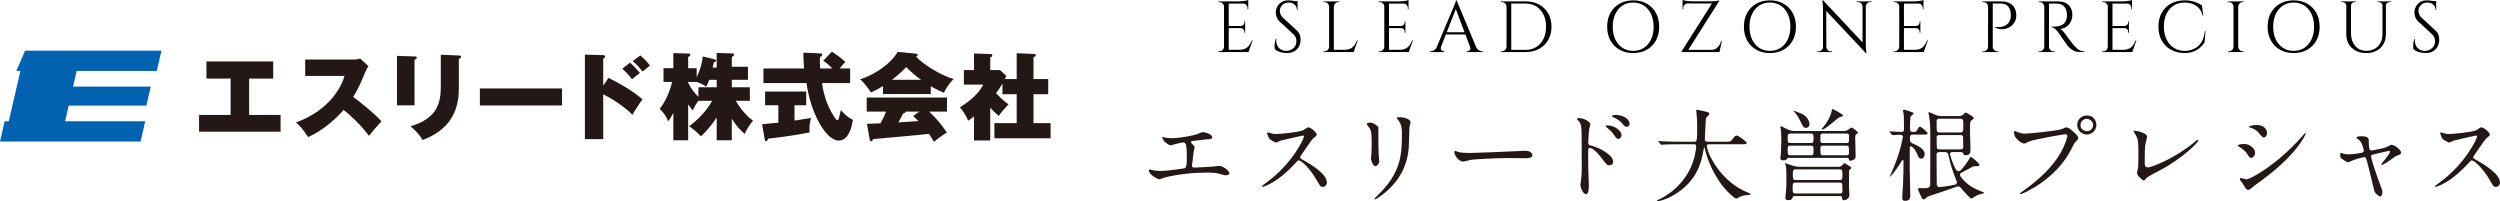 <?xml version="1.0" encoding="UTF-8"?>
<svg id="b" data-name="レイヤー_2" xmlns="http://www.w3.org/2000/svg" viewBox="0 0 445.779 35.899">
  <g id="c" data-name="レイヤー_2">
    <g>
      <polygon points="44.421 20.493 50.029 20.493 50.029 23.479 35.495 23.479 35.495 20.493 41.12 20.493 41.12 14.011 36.81 14.011 36.81 10.957 48.716 10.957 48.716 14.011 44.421 14.011 44.421 20.493" style="fill: #231815;"/>
      <path d="M54.42,13.54v-2.92h8.537c.136,0,.843,0,1.263-.185l1.483,1.368c-.252.335-.438.724-.607,1.147-.74,1.771-1.178,2.835-2.122,4.337.859.59,3.823,2.937,5.053,4.354-.572.573-1.752,1.941-2.239,2.583-1.381-1.907-3.419-3.797-4.53-4.609-1.094,1.266-3.504,3.613-6.316,4.828-.943-1.47-1.582-2.092-2.172-2.617,2.324-.775,7.074-3.222,8.673-8.285h-7.022Z" style="fill: #231815;"/>
      <path d="M73.917,10.063c.22,0,.405.017.405.219,0,.168-.102.238-.405.389v8.117h-3.133v-8.825l3.133.1ZM81.817,9.893c.268.017.405.07.405.221,0,.202-.187.287-.405.406v5.35c0,4.624-2.308,7.559-6.467,9.094-.405-.758-1.247-1.737-2.173-2.447,4.952-1.417,5.423-4.388,5.423-7.104v-5.654l3.217.134Z" style="fill: #231815;"/>
      <rect x="85.568" y="15.768" width="14.651" height="3.037" style="fill: #231815;"/>
      <path d="M108.501,13.878c2.526,1.283,4.243,2.296,6.063,3.831-.455.59-1.466,2.175-1.801,2.748-1.953-1.939-4.446-3.273-5.204-3.644v7.998h-3.267v-15.069l3.267.085c.085,0,.354.017.354.253,0,.219-.236.321-.354.369v4.844l.943-1.417ZM112.341,11.159c.707.626,1.414,1.419,1.768,1.856-.504.357-1.111.862-1.415,1.115-.353-.488-1.194-1.419-1.735-1.873l1.382-1.098ZM114.177,9.876c.37.321,1.28,1.183,1.718,1.807-.253.185-.438.355-1.314,1.081-.725-.896-.976-1.183-1.751-1.875l1.347-1.013Z" style="fill: #231815;"/>
      <path d="M130.49,25.015h-2.694v-4.067c-1.178,1.788-2.24,2.835-2.813,3.36-.337-.357-1.096-1.149-2.105-1.79,2.558-1.89,3.671-3.797,4.109-4.539h-2.459c-.472.639-.673.996-1.01,1.72-.236-.27-.371-.438-.809-1.096v6.412h-2.645v-4.876c-.472.911-.673,1.181-.925,1.485-.388-.962-.792-1.485-1.517-2.228.742-.877,1.667-2.515,2.24-4.791h-1.55v-2.449h1.752v-2.682l2.662.068c.117,0,.37,0,.37.253,0,.153-.201.287-.387.387v1.975h1.514v1.62c.606-1.249,1.029-2.682,1.079-3.713l2.139.522c.136.034.253.068.253.204,0,.236-.287.287-.406.304-.05.236-.066.336-.218.945h.725v-2.6l2.694.085c.253,0,.404.017.404.236,0,.187-.219.321-.404.421v1.722h2.88v2.33h-2.88v1.332h3.217v2.415h-2.493c.689,1.266,1.971,2.801,3.065,3.526-.572.624-1.28,1.856-1.499,2.398-1.011-.945-1.549-1.552-2.291-2.735v3.848ZM122.711,14.755c.438.945,1.095,1.805,1.819,2.515v-1.705h3.267v-1.332h-1.331c-.236.641-.371.877-.555,1.232-.202-.151-.606-.491-1.685-.86h-1.514v.151Z" style="fill: #231815;"/>
      <path d="M141.668,21.504c1.28-.185,2.223-.355,2.965-.471-.152.506-.354,1.147-.286,2.583-2.14.421-4.211.741-7.378,1.113-.084.236-.167.44-.369.44-.17,0-.203-.153-.236-.304l-.472-2.719c.708-.051,1.92-.168,2.897-.27v-3.105h-2.359v-2.447h7.326v2.447h-2.089v2.733ZM148.338,9.203c.521.355,1.6,1.064,2.409,1.839-.27.27-.472.457-1.029,1.164h1.871v2.6h-5.018c.184,1.164.589,3.678,2.222,6.091.269.406.387.525.521.525.202,0,.253-.187.624-1.807.572.743,1.431,1.419,2.139,1.756-.136.928-.64,3.695-2.526,3.695-2.223,0-4.968-4.709-5.742-10.26h-7.68v-2.6h7.241c-.068-.726-.136-2.109-.102-2.818l3.033.136c.133,0,.301.034.301.236,0,.102-.049.187-.15.27l-.252.168c-.017.508-.034.962.049,2.009h2.189c-.773-.743-.858-.826-1.649-1.366l1.549-1.638Z" style="fill: #231815;"/>
      <path d="M165.967,16.779h-8.522v-1.434c-1.112.692-1.633.911-2.157,1.13-.049-.066-.975-1.536-1.918-2.345,1.901-.522,5.203-2.362,6.703-4.876l3.299.321c.17.015.271.066.271.185,0,.134-.086.219-.271.304.962,1.3,4.666,3.528,6.687,4.016-.707.675-1.432,1.72-1.751,2.464-.355-.151-1.13-.454-2.341-1.181v1.417ZM154.582,22.08c.1,0,2.155-.087,2.407-.087.607-1.062.876-1.737,1.012-2.092h-3.453v-2.512h14.314v2.512h-3.165c1.499,1.504,1.902,1.958,3.15,3.732-.858.488-1.769,1.196-2.308,1.669-.674-1.113-.742-1.232-.892-1.434-1.398.185-8.235.775-9.953.926-.135.306-.269.408-.371.408-.117,0-.201-.119-.235-.289l-.504-2.833ZM164.248,14.232c-.993-.709-1.499-1.147-2.661-2.262-1.228,1.266-2.206,2.007-2.525,2.262h5.186ZM163.929,19.901h-2.408c-.086.221-.271.27-.473.323-.286.607-.657,1.247-.86,1.601.507-.032,3.016-.202,3.588-.236-.219-.219-.405-.389-.96-.911l1.113-.777Z" style="fill: #231815;"/>
      <path d="M181.287,14.096v-4.607l3.15.134c.133,0,.252.051.252.221,0,.219-.269.304-.405.336v3.916h2.627v2.699h-2.627v5.165h3.048v2.699h-10.019v-2.699h3.974v-5.165h-2.544v-1.905c-.353.639-.539.962-1.129,1.72.574.624,1.297,1.351,2.223,2.007-.437.423-1.363,1.453-1.735,2.043-.285-.219-.706-.539-1.531-1.47v5.858h-2.897v-4.303c-.388.321-.708.539-1.043.775-.221-.675-.994-1.856-1.467-2.379,2.645-1.638,3.739-3.156,4.144-4.05h-3.436v-2.6h1.802v-2.952l2.948.1c.167,0,.318.068.318.253,0,.187-.199.287-.369.357v2.243h1.734l1.147,1.047c-.187.355-.203.404-.288.556h2.124Z" style="fill: #231815;"/>
      <polygon points="13.672 12.646 13.027 15.445 26.884 15.445 26.106 18.826 12.248 18.826 11.605 21.623 25.895 21.623 25.063 25.238 0 25.238 .832 21.623 1.568 21.623 3.638 12.646 2.917 12.646 4.469 9.033 28.792 9.033 27.961 12.646 13.672 12.646" style="fill: #0062b0;"/>
    </g>
    <g>
      <path d="M207.491,24.471c.267.089,1.064.178,1.491.178.532,0,2.785-.213,4.436-.71.16-.036.835-.373.994-.373.55,0,1.739.373,1.739.905,0,.337-.497.355-.923.373-.408.018-2.218.266-2.591.302-.071,0-.267.036-.267.195,0,.089.071.177.16.266.426.444.479.497.479.639,0,.107-.125.568-.143.657-.071.71-.195,1.633-.302,2.449,0,.088-.018.16-.018.195,0,.267.124.337.532.337.355,0,2.591-.16,3.07-.177.213-.018,1.118-.125,1.313-.125.479,0,1.757.799,1.757,1.313,0,.319-.604.373-.657.373-.142,0-.904-.213-1.117-.266-.391-.106-.905-.231-2.147-.231-2.378,0-5.431.284-7.685.905-.159.035-.816.302-.958.302-.071,0-1.811-.763-1.811-1.633,0-.071.036-.124.125-.124s.443.088.515.106c.354.071.958.16,1.544.16,1.011,0,4.116-.444,4.241-.497.354-.16.354-1.153.354-2.041,0-2.094-.142-2.556-.639-2.556-.373,0-2.219.532-2.289.532-.178,0-.888-.479-1.153-.798-.178-.249-.373-.639-.302-.71.018-.018.23.036.248.053Z" style="fill: #231815;"/>
      <path d="M232.307,24.169c-.124,0-3.851.87-3.939.905-.124.035-.674.337-.798.337-.267,0-1.101-.532-1.207-.639-.124-.124-.426-.905-.426-1.029,0-.089.018-.142.106-.142.018,0,.408.106.461.125.551.16.764.177.94.177.604,0,3.94-.284,4.862-.657.16-.071.816-.55.977-.55.426,0,1.509.905,1.509,1.349,0,.16-.657.639-.764.763-.354.426-1.757,2.502-2.041,2.91-.07.089-.142.213-.142.355,0,.16.035.195.781.604.798.461,3.975,2.253,3.975,3.868,0,.408-.319.781-.728.781s-.479-.125-1.101-1.225c-1.224-2.147-2.786-3.496-3.176-3.496-.178,0-.231.053-.621.497-.621.657-2.432,2.644-4.738,3.798-.479.23-.959.408-1.101.408-.035,0-.124,0-.124-.106,0-.071.71-.585.816-.657,4.632-3.354,6.743-7.95,6.69-8.234-.036-.142-.178-.142-.214-.142Z" style="fill: #231815;"/>
      <path d="M244.408,21.862c.426,0,1.401.621,1.401.923,0,.088-.035.497-.035.585,0,2.059.035,3.656.053,4.082.019.213.106,1.1.106,1.278,0,.461-.408.905-.674.905-.391,0-.799-.94-.799-1.402,0-.142.089-.745.089-.887.035-.799.035-1.491.035-1.81,0-1.988-.089-2.396-.639-3.035-.142-.16-.23-.266-.23-.408,0-.124.284-.23.692-.23ZM249.288,21.365c-.213-.284-.23-.319-.23-.355,0-.053,0-.106.515-.106,1.064,0,1.952.444,1.952.905,0,.16-.143.514-.178.709-.071.479-.089,3.141-.143,3.762-.106,1.26-.443,5.058-4.437,8.234-.515.408-1.401,1.047-1.597,1.047-.071,0-.106-.036-.106-.089,0-.071,1.153-1.207,1.366-1.437,3.425-3.656,3.55-6.744,3.55-10.293,0-1.384-.32-1.846-.692-2.378Z" style="fill: #231815;"/>
      <path d="M271.606,26.902c.106,0,.302-.018.39-.018,1.083,0,1.242.657,1.242.781,0,.497-.728.55-1.473.55-.408,0-2.183-.036-2.537-.036-2.449,0-6.513.23-6.939.319-.213.036-1.171.319-1.384.319-.763,0-1.579-1.1-1.579-1.704,0-.106.053-.213.142-.213s.515.195.604.213c.302.089,1.029.16,2.165.16.586,0,6.779-.23,9.37-.373Z" style="fill: #231815;"/>
      <path d="M281.664,21.063c.639,0,1.916.568,1.916,1.136,0,.124-.177.639-.194.746-.089.443-.178,2.005-.178,2.484,0,.373.089.443.586.55,1.136.266,3.851,1.562,3.851,2.875,0,.55-.515.621-.657.621-.426,0-.443-.036-1.668-1.615-.497-.639-1.331-1.491-1.881-1.491-.195,0-.248,0-.248,1.313,0,1.881.018,2.822.089,4.419.018.195.035.639.035.905,0,.426,0,1.615-.515,1.615-.55,0-.994-1.207-.994-1.668,0-.071.071-.443.071-.515.213-1.597.16-1.934.16-4.117,0-5.253,0-5.643-.214-6.211-.142-.373-.319-.532-.621-.816-.018-.018-.035-.053-.035-.071.035-.142.479-.16.497-.16ZM289.135,24.098c0,.23-.195.674-.55.674-.267,0-.426-.178-.888-.852-.302-.444-.496-.604-1.153-1.154-.071-.053-.248-.213-.248-.284,0-.089.159-.125.319-.125,1.26,0,2.52.941,2.52,1.739ZM290.572,22.075c0,.195-.142.532-.461.532-.391,0-.604-.284-.923-.692-.249-.32-.958-.781-1.526-1.012-.178-.071-.23-.16-.23-.195,0-.106.213-.213.674-.213,1.278,0,2.467.71,2.467,1.58Z" style="fill: #231815;"/>
      <path d="M298.864,25.73c-1.562,0-2.059.036-2.236.054-.071,0-.319.035-.373.035-.07,0-.106-.035-.159-.106l-.338-.408c-.07-.088-.088-.088-.088-.124s.035-.036.07-.036c.124,0,.675.053.781.053.869.036,1.597.071,2.431.071h3.07c.55,0,.604,0,.604-2.502,0-.426,0-1.366-.106-2.449-.018-.106-.071-.515-.071-.604s0-.142.106-.142c.284,0,1.615.337,1.846.408.23.053.391.142.391.319,0,.142-.089.249-.284.408-.337.284-.337.373-.372,1.207-.019.461-.143,2.52-.143,2.946,0,.408.319.408.604.408h3.07c.816,0,.905,0,1.136-.302.567-.728.639-.799.852-.799.391,0,1.811,1.136,1.811,1.313,0,.248-.355.248-.941.248h-5.66c-.391,0-.515,0-.515.284,0,1.083,2.307,6.353,7.329,8.323q.479.195.479.266c0,.125-.089.142-.354.16-.551.035-1.012.088-1.598.337-.088.053-.479.319-.585.319-.319,0-1.899-1.419-2.84-2.768-1.295-1.846-2.235-3.851-2.769-6.016-.018-.106-.088-.355-.124-.355-.053,0-.053.053-.124.426-.354,1.987-1.012,5.679-5.59,8.234-1.313.745-2.502.958-2.645.958-.035,0-.106-.018-.106-.071,0-.089.391-.266.568-.355,1.242-.585,4.951-2.75,6.175-7.56.195-.799.284-1.739.284-1.792,0-.391-.195-.391-.479-.391h-3.105Z" style="fill: #231815;"/>
      <path d="M328.913,23.353c.213,0,.426-.071.621-.213.479-.337.532-.39.621-.39.178,0,1.153.745,1.153.905,0,.089-.178.195-.284.267-.213.124-.213.213-.213.887,0,.497.071,2.697.071,3.052,0,.674-.799.798-.94.798-.23,0-.213-.035-.284-.319-.035-.195-.213-.195-.302-.195h-10.398c-.071,0-.143,0-.249.125-.178.195-.266.319-.799.319-.319,0-.443-.106-.443-.444,0-.124.089-.94.106-1.118.036-.408.054-2.36.054-2.573,0-.639-.054-1.313-.125-1.633,0-.035-.053-.177-.053-.213,0-.071.071-.106.106-.106.106,0,.958.461,1.153.55.551.23.816.301,1.189.301h9.015ZM327.866,29.741c.159,0,.302,0,.604-.266.07-.053.319-.355.426-.39.178.088,1.225.674,1.225.852,0,.071-.018.089-.302.337-.124.107-.124.142-.124.462,0,2.591,0,2.875.035,3.318,0,.089.035.728.035.781,0,.639-.728.87-1.012.87-.213,0-.23-.071-.301-.497-.054-.249-.249-.249-.355-.249h-8.128c-.142,0-.248.036-.319.213-.106.319-.195.514-.816.514-.479,0-.479-.319-.479-.443,0-.142.124-1.331.142-1.58.054-.55.035-2.112.035-2.768,0-.568-.07-1.136-.088-1.278-.019-.071-.143-.373-.143-.426,0-.054,0-.089.071-.089.035,0,1.277.461,1.526.515.39.089.691.124,1.029.124h6.938ZM319.26,23.814c-.427,0-.497.142-.497.852s.07.834.497.834h3.638c.426,0,.479-.142.479-.834,0-.71-.07-.852-.479-.852h-3.638ZM319.224,25.979c-.461,0-.461.195-.461.834,0,.674,0,.869.461.869h3.691c.461,0,.461-.213.461-.852,0-.657,0-.852-.461-.852h-3.691ZM320.129,32.563c-.479,0-.479.23-.479.958,0,.763,0,.976.479.976h7.95c.071,0,.443,0,.443-.39,0-.178,0-1.26-.053-1.367-.106-.16-.284-.16-.391-.177h-7.95ZM320.164,30.203c-.479,0-.479.266-.479.958s0,.94.479.94h7.88c.479,0,.479-.249.479-.94,0-.71,0-.958-.479-.958h-7.88ZM321.282,20.3c.799.355,1.366,1.154,1.366,1.81,0,.461-.302.692-.621.692-.426,0-.479-.142-1.136-1.455-.23-.479-.674-1.154-.976-1.42-.054-.035-.124-.124-.071-.16.071-.053,1.313.479,1.438.532ZM325.045,23.814c-.107,0-.444,0-.444.408v.887c0,.391.302.391.444.391h4.188c.124,0,.462,0,.462-.391v-.887c0-.408-.302-.408-.462-.408h-4.188ZM325.045,25.979c-.143,0-.444,0-.444.391,0,1.26,0,1.313.444,1.313h4.205c.143,0,.444,0,.444-.39,0-1.278,0-1.313-.444-1.313h-4.205ZM326.748,19.431c.124,0,1.898.958,1.898,1.171,0,.142-.07.16-.479.231-.444.088-2.662,2.271-3.23,2.271-.035,0-.106-.053-.106-.089,0-.018.64-.816.746-.976.674-.958,1.047-2.023,1.082-2.502.018-.036.036-.107.089-.107Z" style="fill: #231815;"/>
      <path d="M341.105,24.009c-.55,0-.55.195-.55.958,0,.249.195.497.461.604,1.118.461,2.183,1.047,2.183,1.898,0,.373-.23.816-.621.816s-.496-.23-.78-.94c-.302-.728-.852-1.26-1.065-1.26-.088,0-.194.053-.194.177,0,.532-.019,3.105-.019,3.691,0,.675.106,3.993.106,4.738,0,.461,0,1.118-.869,1.118-.55,0-.568-.249-.568-.497,0-.585.107-1.757.143-2.431.071-1.58.089-2.609.089-4.206,0-.071-.071-.142-.143-.142-.089,0-.142.071-.177.16-.054.106-.675,1.171-1.598,2.307-.248.284-.532.639-.532.479,0-.071.604-1.384.71-1.65,1.207-2.857,1.633-5.413,1.633-5.448,0-.124-.089-.354-.479-.354-.195,0-1.207.071-1.349.071-.054,0-.106-.053-.16-.106l-.337-.408q-.071-.089-.071-.125c0-.035.036-.035.054-.035.302,0,1.739.106,2.059.106.479,0,.479-.355.479-.532,0-.763-.019-1.58-.036-2.36,0-.142-.142-.87-.142-.923,0-.124.071-.16.178-.16.07,0,1.738.461,1.738.674,0,.106-.496.426-.567.532-.089.142-.106,2.005-.106,2.271,0,.497.373.497.515.497.443,0,.586-.018.745-.302.319-.585.373-.639.532-.639.195,0,1.349.976,1.349,1.189,0,.23-.39.23-.94.23h-1.668ZM348.114,27.115c-.23,0-.408.107-.408.337,0,.053.248,1.083.728,2.129.302.657.426.94.834.94.178,0,.267-.071.302-.106.373-.355,1.136-1.331,1.544-2.041.213-.355.23-.408.319-.408.106,0,1.526,1.118,1.526,1.438,0,.23-.16.23-.745.23-.178,0-.338.036-.515.106-.267.142-1.58.888-1.899,1.029-.124.053-.302.125-.302.408,0,.124.054.23.106.302,1.172,1.562,2.343,2.129,3.922,2.75.089.036.284.106.284.16,0,.071-.23.125-.302.142-.337.071-.905.195-1.455.568-.089.053-.443.302-.497.302-.319,0-1.579-1.508-1.863-1.863-.159-.195-.354-.302-.585-.302-.125,0-.657.213-.746.249-.728.249-4.543,1.526-4.613,1.562-.106.053-.551.515-.692.515s-.284-.106-.319-.177c-.035-.054-.745-1.438-.745-1.686,0-.16.159-.16.266-.16.071,0,.639.018.745.018.586,0,1.083-.018,1.172-.532.018-.071.018-5.359.018-7.152,0-1.26.053-3.531-.142-4.703,0-.16-.178-.905-.178-1.064,0-.036,0-.106.071-.106.194,0,1.082.461,1.295.532.462.16.816.16,1.047.16h2.929c.159,0,.479,0,.763-.177.089-.054.391-.444.497-.444.142,0,.248.053,1.136.621.23.16.302.195.302.355,0,.142-.106.213-.16.249-.461.301-.479.319-.479,2.076,0,.461.088,2.715.088,3.229,0,.426,0,1.083-.852,1.083-.319,0-.337-.053-.461-.354-.089-.178-.231-.213-.355-.213h-1.579ZM345.843,27.115c-.142,0-.532,0-.532.444,0,.515.018,5.288.035,5.377.035.142.16.426.497.426.106,0,1.65-.177,2.786-.443.159-.036.319-.213.319-.461,0-.071-.213-.55-.248-.621-.551-1.384-.994-2.804-1.278-4.241-.089-.426-.426-.479-.621-.479h-.958ZM345.861,21.17c-.532,0-.532.284-.532.391,0,1.047,0,1.704.035,1.792.106.267.355.267.497.267h3.674c.532,0,.55-.267.55-1.207,0-.994,0-1.242-.55-1.242h-3.674ZM349.552,26.636c.515,0,.515-.302.515-.373,0-.302,0-1.846-.035-1.917-.107-.266-.355-.266-.479-.266h-3.709c-.515,0-.515.301-.515.39,0,.231,0,1.828.035,1.917.106.249.338.249.479.249h3.709Z" style="fill: #231815;"/>
      <path d="M359.526,23.459c.319.16,1.029.373,1.473.373.729,0,5.928-.497,6.69-.834.551-.249.621-.284.745-.284.391,0,.675.249,1.225.728.799.71.905.905.905,1.153,0,.231-.089.32-.408.639-.284.266-.354.408-.692,1.118-2.786,5.785-8.979,8.27-9.156,8.27-.089,0-.124-.071-.124-.106,0-.071.053-.106.23-.231,3.088-2.165,5.59-4.507,7.01-7.027.869-1.526,1.206-2.821,1.206-2.999,0-.302-.302-.319-.39-.319-.178,0-5.307.852-6.389,1.278-.143.053-.746.39-.888.39-.408,0-1.828-.887-1.828-1.863,0-.337.054-.391.16-.391.035,0,.195.106.23.106ZM373.812,22.271c0,.94-.781,1.721-1.704,1.721-.816,0-1.722-.674-1.722-1.721,0-.888.692-1.686,1.739-1.686,1.278,0,1.687,1.083,1.687,1.686ZM370.972,22.323c0,.746.675,1.065,1.153,1.065.764,0,1.101-.657,1.101-1.083,0-.674-.656-1.118-1.136-1.118-.408,0-1.118.337-1.118,1.136Z" style="fill: #231815;"/>
      <path d="M382.574,25.571c-.071.373-.142.834-.142,3.336,0,.515,0,.94.585.94.764,0,5.307-1.917,8.43-4.631.248-.213.284-.249.408-.249.089,0,.142.071.142.142,0,.178-2.626,3.053-6.974,5.324-2.059,1.064-2.2,1.171-2.573,1.632-.089.125-.124.142-.195.142-.142,0-1.207-.87-1.207-1.349,0-.089.143-.799.16-.834.089-.408.089-1.065.089-2.29,0-2.342,0-2.821-.462-3.655-.07-.107-.39-.586-.39-.692,0-.071.106-.088.177-.088.195,0,2.236.354,2.236,1.082,0,.142-.249.994-.284,1.189Z" style="fill: #231815;"/>
      <path d="M402.113,27.257c0,.355-.267.887-.692.887-.267,0-.355-.106-.621-.55-.373-.639-.977-1.101-1.615-1.473-.053-.035-.159-.106-.159-.177,0-.249,1.011-.266,1.242-.266.763,0,1.846.709,1.846,1.579ZM399.93,32.758c-.053-.089-.372-.461-.426-.55-.053-.089-.106-.23-.106-.337,0-.071.054-.125.16-.125.159,0,.834.231.976.231.764,0,5.537-2.662,9.778-7.471.089-.106.71-.799.763-.799.036,0,.071.018.071.071,0,.195-1.562,3.993-8.908,9.139-.213.142-1.065.94-1.296.94-.391,0-.567-.284-1.012-1.1ZM404.242,23.726c0,.408-.284.798-.567.798-.195,0-.284-.071-.923-.834-.479-.568-1.101-.816-1.526-.94-.071-.018-.267-.071-.267-.125,0-.053.497-.337,1.367-.337,1.916,0,1.916,1.384,1.916,1.438Z" style="fill: #231815;"/>
      <path d="M428.148,27.204c0,.284-.249.373-.568.479-.372.125-.461.195-1.26.781-.302.213-1.384.958-1.615.958-.07,0-.089-.071-.089-.089,0-.195,1.544-1.845,1.544-2.289,0-.124-.124-.142-.194-.142-.089,0-2.219.515-2.467.568-.64.16-.71.178-.71.461s.923,3.212,1.526,4.738c.408,1.047.496,1.313.496,1.633,0,.373-.177.745-.372.745-.178,0-.905-.479-1.065-.994-.088-.284-1.047-4.419-1.295-5.235-.213-.709-.248-.798-.497-.798-.178,0-1.438.319-2.005.568-.728.302-.799.337-.905.337-.178,0-.267-.053-1.047-.585-.23-.16-.355-.337-.355-.639,0-.106.019-.444.16-.444.053,0,.319.106.391.124.426.142.763.142.94.142.71,0,2.041-.195,2.484-.319.106-.036.248-.124.248-.284,0-.284-.283-1.509-.869-1.988-.071-.053-.355-.23-.408-.266-.018-.018-.035-.053-.035-.089,0-.284.728-.284.887-.284.728,0,1.313.142,1.313.709,0,.87,0,1.828.408,1.828.372,0,2.254-.408,2.626-.55.16-.053.888-.461,1.047-.461.515,0,1.687.923,1.687,1.384Z" style="fill: #231815;"/>
      <path d="M441.485,24.169c-.124,0-3.851.87-3.939.905-.124.035-.674.337-.798.337-.267,0-1.101-.532-1.207-.639-.124-.124-.426-.905-.426-1.029,0-.089.018-.142.106-.142.018,0,.408.106.461.125.551.16.764.177.94.177.604,0,3.94-.284,4.862-.657.16-.071.816-.55.977-.55.426,0,1.509.905,1.509,1.349,0,.16-.657.639-.764.763-.354.426-1.757,2.502-2.041,2.91-.07.089-.142.213-.142.355,0,.16.035.195.781.604.798.461,3.975,2.253,3.975,3.868,0,.408-.319.781-.728.781s-.479-.125-1.101-1.225c-1.224-2.147-2.786-3.496-3.176-3.496-.178,0-.231.053-.621.497-.621.657-2.432,2.644-4.738,3.798-.479.23-.959.408-1.101.408-.035,0-.124,0-.124-.106,0-.071.71-.585.816-.657,4.632-3.354,6.743-7.95,6.69-8.234-.036-.142-.178-.142-.214-.142Z" style="fill: #231815;"/>
    </g>
    <g>
      <path d="M218.294,1.188h-.038c0-.224-.082-.415-.245-.574-.164-.159-.357-.239-.581-.239h-.155l-.013-.129h1.032v.942ZM218.294,8.338v.942h-1.032v-.129h.168c.224,0,.415-.08.574-.239s.243-.351.252-.575h.038ZM219.094.245v9.036h-.839V.245h.839ZM222.58.245v.4h-3.524V.245h3.524ZM222.024,4.634v.388h-2.969v-.388h2.969ZM222.58,8.881v.4h-3.524v-.4h3.524ZM223.367,7.189l-.749,2.091h-2.143l.465-.4c.456,0,.828-.071,1.116-.213s.523-.342.704-.6.34-.551.478-.878h.129ZM222.58.013v.374l-1.575-.142c.189,0,.39-.013.601-.039s.406-.056.587-.09c.181-.034.31-.069.388-.103ZM222.024,3.808v.852h-.748v-.026c.172-.008.318-.075.438-.2.12-.125.181-.273.181-.445v-.181h.129ZM222.024,4.996v.852h-.129v-.193c0-.172-.061-.321-.181-.445s-.267-.187-.438-.187v-.026h.748ZM222.58.607v1.033h-.13v-.232c0-.207-.072-.385-.219-.536-.146-.151-.327-.23-.542-.239v-.026h.891Z"/>
      <path d="M229.757.064c.137,0,.285.009.445.026.159.018.313.041.464.071s.289.06.413.09c.125.03.222.062.291.097v1.433h-.116c0-.413-.143-.738-.426-.975-.284-.236-.629-.354-1.033-.354-.473,0-.856.148-1.148.445-.293.297-.439.643-.439,1.039,0,.163.037.354.11.574.073.219.208.424.406.613l2.543,2.349c.258.241.431.499.517.774s.129.542.129.8c0,.714-.218,1.295-.652,1.742-.435.448-1.021.671-1.762.671-.206,0-.449-.021-.729-.064-.279-.043-.551-.118-.812-.226-.263-.107-.48-.247-.652-.419-.025-.137-.038-.31-.038-.516s.017-.424.051-.652c.035-.228.082-.437.143-.626h.116c-.043.439.013.822.168,1.148.154.327.381.575.678.742.297.168.634.244,1.013.226.474-.026.88-.191,1.22-.497.34-.305.51-.716.51-1.232,0-.25-.043-.476-.129-.678s-.211-.376-.374-.523l-2.479-2.297c-.258-.241-.438-.505-.542-.794-.104-.288-.155-.557-.155-.807,0-.361.086-.71.259-1.045.172-.336.428-.609.768-.82s.755-.316,1.246-.316ZM231.37.194v.271h-.981V.194h.981Z"/>
      <path d="M237.035,1.188h-.038c-.009-.224-.093-.415-.252-.574s-.351-.239-.574-.239h-.168v-.129h1.032v.942ZM237.035,8.338v.942h-1.032v-.129h.168c.224,0,.415-.08.574-.239s.243-.351.252-.575h.038ZM237.836.245v9.036h-.839V.245h.839ZM237.797,1.188V.245h1.033v.129h-.168c-.224,0-.415.08-.574.239s-.243.351-.252.574h-.039ZM241.321,8.881v.4h-3.524v-.4h3.524ZM242.108,7.189l-.749,2.091h-2.143l.465-.4c.456,0,.828-.071,1.116-.213s.523-.342.704-.6.34-.551.478-.878h.129Z"/>
      <path d="M246.871,1.188h-.038c0-.224-.082-.415-.245-.574-.164-.159-.357-.239-.581-.239h-.155l-.013-.129h1.032v.942ZM246.871,8.338v.942h-1.032v-.129h.168c.224,0,.415-.08.574-.239s.243-.351.252-.575h.038ZM247.672.245v9.036h-.839V.245h.839ZM251.157.245v.4h-3.524V.245h3.524ZM250.601,4.634v.388h-2.969v-.388h2.969ZM251.157,8.881v.4h-3.524v-.4h3.524ZM251.944,7.189l-.749,2.091h-2.143l.465-.4c.456,0,.828-.071,1.116-.213s.523-.342.704-.6.34-.551.478-.878h.129ZM251.157.013v.374l-1.575-.142c.189,0,.39-.013.601-.039s.406-.056.587-.09c.181-.034.31-.069.388-.103ZM250.601,3.808v.852h-.748v-.026c.172-.008.318-.075.438-.2.12-.125.181-.273.181-.445v-.181h.129ZM250.601,4.996v.852h-.129v-.193c0-.172-.061-.321-.181-.445s-.267-.187-.438-.187v-.026h.748ZM251.157.607v1.033h-.13v-.232c0-.207-.072-.385-.219-.536-.146-.151-.327-.23-.542-.239v-.026h.891Z"/>
      <path d="M256.951,8.338c-.06.172-.068.319-.025.439.043.121.114.213.213.277s.2.097.304.097h.116v.129h-2.595v-.129h.116c.197,0,.402-.062.613-.188.21-.125.385-.333.522-.626h.735ZM259.726.064l.116.904-3.24,8.274h-.774l3.305-7.848c.095-.215.175-.4.239-.555.064-.155.12-.305.167-.452.048-.146.071-.253.071-.323h.116ZM261.547,5.757v.387h-4.04v-.387h4.04ZM259.726.064l3.82,9.139h-1.097l-2.981-7.912.258-1.227ZM262.128,8.338h1.058c.13.293.302.501.517.626.215.125.422.188.62.188h.103v.129h-2.904v-.129h.116c.164,0,.311-.071.439-.213.129-.142.146-.342.052-.6Z"/>
      <path d="M268.672,1.188h-.038c0-.224-.082-.415-.245-.574-.164-.159-.357-.239-.581-.239h-.155l-.013-.129h1.032v.942ZM268.672,8.338v.942h-1.032v-.129h.168c.224,0,.415-.08.574-.239s.243-.351.252-.575h.038ZM269.472.245v9.036h-.839V.245h.839ZM272.015.245c.921,0,1.728.188,2.42.562.692.375,1.234.902,1.626,1.582s.588,1.471.588,2.375-.196,1.693-.588,2.369c-.392.675-.934,1.203-1.626,1.581-.692.379-1.499.568-2.42.568h-2.763l-.013-.387h2.775c.74,0,1.383-.172,1.93-.517.546-.344.972-.826,1.277-1.445s.459-1.342.459-2.168-.153-1.549-.459-2.168c-.306-.62-.733-1.102-1.284-1.446s-1.191-.516-1.923-.516h-2.904V.245h2.904Z"/>
      <path d="M291.208.064c.921,0,1.729.196,2.427.587.697.392,1.241.94,1.633,1.646s.588,1.527.588,2.465-.196,1.76-.588,2.465-.936,1.254-1.633,1.646c-.697.392-1.506.587-2.427.587-.912,0-1.717-.196-2.413-.587-.697-.391-1.242-.94-1.633-1.646-.392-.706-.588-1.527-.588-2.465s.196-1.76.588-2.465c.391-.706.936-1.254,1.633-1.646.696-.391,1.501-.587,2.413-.587ZM291.208,9.074c.731,0,1.37-.181,1.917-.542s.973-.865,1.278-1.51c.305-.646.458-1.398.458-2.259s-.153-1.614-.458-2.259c-.306-.646-.731-1.149-1.278-1.51s-1.186-.542-1.917-.542c-.723,0-1.357.181-1.903.542-.547.361-.973.865-1.278,1.51-.306.645-.458,1.398-.458,2.259s.152,1.613.458,2.259.731,1.149,1.278,1.51c.546.361,1.181.542,1.903.542Z"/>
      <path d="M306.554.064v.116l-5.757,9.1h-.955v-.116l5.421-8.545h-5.24V.232h5.163c.172,0,.355-.008.549-.026.193-.017.365-.039.517-.064.15-.026.251-.052.303-.078ZM300.023,0c.086.035.218.069.394.104.177.034.372.064.588.09.215.026.413.039.594.039l-1.575.142v-.375ZM300.914.62c-.215.009-.396.086-.542.232-.146.146-.22.327-.22.542v.232h-.129V.581h.891v.039ZM306.645,8.894l-.078.387h-5.898v-.387h5.977ZM307.032,7.293l-.426,1.988h-1.704l.091-.323.142-.064c.482,0,.867-.155,1.155-.465.288-.31.493-.688.613-1.136h.129Z"/>
      <path d="M315.59.064c.921,0,1.729.196,2.427.587.697.392,1.241.94,1.633,1.646s.588,1.527.588,2.465-.196,1.76-.588,2.465-.936,1.254-1.633,1.646c-.697.392-1.506.587-2.427.587-.912,0-1.717-.196-2.413-.587-.697-.391-1.242-.94-1.633-1.646-.392-.706-.588-1.527-.588-2.465s.196-1.76.588-2.465c.391-.706.936-1.254,1.633-1.646.696-.391,1.501-.587,2.413-.587ZM315.59,9.074c.731,0,1.37-.181,1.917-.542s.973-.865,1.278-1.51c.305-.646.458-1.398.458-2.259s-.153-1.614-.458-2.259c-.306-.646-.731-1.149-1.278-1.51s-1.186-.542-1.917-.542c-.723,0-1.357.181-1.903.542-.547.361-.973.865-1.278,1.51-.306.645-.458,1.398-.458,2.259s.152,1.613.458,2.259.731,1.149,1.278,1.51c.546.361,1.181.542,1.903.542Z"/>
      <path d="M325.102,8.364v.917h-1.071v-.129h.245c.215,0,.4-.078.555-.232.155-.155.232-.34.232-.555h.039ZM325.076.052l.568.723.013,8.506h-.594V1.665c0-.438-.038-.977-.116-1.613h.129ZM325.076.052l7.5,8.003.116,1.407-7.5-7.99-.116-1.42ZM325.657,8.364c0,.215.078.4.232.555.155.155.34.232.555.232h.246v.129h-1.071v-.917h.038ZM331.065.245h1.071v.917h-.025c-.009-.224-.089-.411-.239-.561-.15-.151-.337-.226-.562-.226h-.245v-.129ZM332.692.245v7.564c0,.276.008.541.025.794.018.254.048.54.091.858h-.116l-.581-.684V.245h.581ZM333.724.245v.129h-.232c-.215,0-.4.075-.555.226-.155.15-.237.337-.245.561h-.039V.245h1.071Z"/>
      <path d="M338.694,1.188h-.038c0-.224-.082-.415-.245-.574-.164-.159-.357-.239-.581-.239h-.155l-.013-.129h1.032v.942ZM338.694,8.338v.942h-1.032v-.129h.168c.224,0,.415-.08.574-.239s.243-.351.252-.575h.038ZM339.495.245v9.036h-.839V.245h.839ZM342.98.245v.4h-3.524V.245h3.524ZM342.424,4.634v.388h-2.969v-.388h2.969ZM342.98,8.881v.4h-3.524v-.4h3.524ZM343.767,7.189l-.749,2.091h-2.143l.465-.4c.456,0,.828-.071,1.116-.213s.523-.342.704-.6.34-.551.478-.878h.129ZM342.98.013v.374l-1.575-.142c.189,0,.39-.013.601-.039s.406-.056.587-.09c.181-.034.31-.069.388-.103ZM342.424,3.808v.852h-.748v-.026c.172-.008.318-.075.438-.2.12-.125.181-.273.181-.445v-.181h.129ZM342.424,4.996v.852h-.129v-.193c0-.172-.061-.321-.181-.445s-.267-.187-.438-.187v-.026h.748ZM342.98.607v1.033h-.13v-.232c0-.207-.072-.385-.219-.536-.146-.151-.327-.23-.542-.239v-.026h.891Z"/>
      <path d="M354.531,1.188h-.038c0-.224-.082-.415-.245-.574-.164-.159-.357-.239-.581-.239h-.155l-.013-.129h1.032v.942ZM354.531,8.338v.942h-1.032v-.129h.168c.224,0,.415-.08.574-.239s.243-.351.252-.575h.038ZM355.332.245v9.036h-.839V.245h.839ZM356.868.245c.551,0,1.023.099,1.42.297.396.198.701.484.916.858.215.375.323.82.323,1.336,0,.396-.078.751-.232,1.065-.155.314-.361.579-.62.794-.258.215-.551.376-.878.484-.326.108-.664.148-1.013.123-.349-.026-.687-.125-1.014-.297v-.129c.293.043.553.058.781.045.228-.013.469-.06.723-.142.254-.082.49-.226.71-.433s.385-.495.497-.865c.025-.095.047-.213.064-.355s.021-.282.013-.419c-.009-.594-.163-1.071-.465-1.433-.301-.361-.727-.542-1.277-.542h-1.523c-.043-.129-.086-.258-.129-.388h1.704ZM355.293,8.338h.039c.009.224.093.416.252.575s.351.239.574.239h.168v.129h-1.033v-.942Z"/>
      <path d="M364.559,1.188h-.038c-.009-.224-.093-.415-.252-.574s-.351-.239-.574-.239h-.168v-.129h1.032v.942ZM364.559,8.338v.942h-1.032v-.129h.168c.224,0,.415-.08.574-.239s.243-.351.252-.575h.038ZM365.36.245v9.036h-.839V.245h.839ZM367.012.245c.387,0,.737.056,1.052.168s.579.273.794.484.381.464.497.761.174.635.174,1.013c0,.413-.097.809-.29,1.188-.193.379-.456.687-.787.923-.332.237-.704.355-1.117.355.146.061.306.183.478.368s.323.364.452.536c.232.335.437.624.613.865.176.241.354.478.535.71s.336.417.465.555c.172.189.344.357.517.503.172.146.359.263.562.349.202.086.428.129.678.129v.129h-.71c-.396,0-.738-.06-1.026-.181s-.531-.269-.729-.445-.366-.346-.503-.51c-.026-.035-.098-.133-.213-.297-.116-.164-.254-.359-.413-.587-.16-.228-.316-.454-.472-.678-.154-.224-.288-.415-.4-.574-.111-.159-.176-.252-.193-.278-.163-.215-.344-.413-.542-.594-.198-.181-.413-.271-.646-.271v-.129c.267.009.495.009.685,0,.224-.009.469-.043.735-.104.267-.06.517-.185.749-.374s.408-.478.529-.865c.025-.095.047-.213.064-.355.017-.142.021-.282.013-.42-.009-.585-.157-1.052-.445-1.4-.288-.348-.674-.536-1.155-.562-.241-.017-.488-.023-.742-.019s-.553.006-.897.006c0-.008-.011-.045-.032-.11-.021-.064-.054-.161-.097-.291h1.82ZM365.321,8.338h.039c0,.224.082.416.245.575s.357.239.581.239h.154v.129h-1.02v-.942Z"/>
      <path d="M375.88,1.188h-.038c0-.224-.082-.415-.245-.574-.164-.159-.357-.239-.581-.239h-.155l-.013-.129h1.032v.942ZM375.88,8.338v.942h-1.032v-.129h.168c.224,0,.415-.08.574-.239s.243-.351.252-.575h.038ZM376.68.245v9.036h-.839V.245h.839ZM380.166.245v.4h-3.524V.245h3.524ZM379.61,4.634v.388h-2.969v-.388h2.969ZM380.166,8.881v.4h-3.524v-.4h3.524ZM380.953,7.189l-.749,2.091h-2.143l.465-.4c.456,0,.828-.071,1.116-.213s.523-.342.704-.6.34-.551.478-.878h.129ZM380.166.013v.374l-1.575-.142c.189,0,.39-.013.601-.039s.406-.056.587-.09c.181-.034.31-.069.388-.103ZM379.61,3.808v.852h-.748v-.026c.172-.008.318-.075.438-.2.12-.125.181-.273.181-.445v-.181h.129ZM379.61,4.996v.852h-.129v-.193c0-.172-.061-.321-.181-.445s-.267-.187-.438-.187v-.026h.748ZM380.166.607v1.033h-.13v-.232c0-.207-.072-.385-.219-.536-.146-.151-.327-.23-.542-.239v-.026h.891Z"/>
      <path d="M393.265,5.512l-.154,2.026c-.224.37-.506.699-.846.987-.34.289-.74.517-1.2.685-.461.167-.987.251-1.581.251-.896-.009-1.691-.207-2.389-.594-.696-.387-1.241-.931-1.633-1.633-.392-.701-.587-1.53-.587-2.485,0-.938.193-1.757.581-2.459.387-.701.932-1.248,1.633-1.639.701-.391,1.525-.587,2.472-.587.637,0,1.211.084,1.724.252.512.168.957.376,1.336.626l.258,1.82h-.116c-.189-.757-.576-1.332-1.162-1.723-.585-.392-1.265-.587-2.039-.587-.757,0-1.413.178-1.969.535-.555.357-.985.856-1.29,1.498-.306.641-.459,1.392-.459,2.252s.153,1.613.459,2.259c.305.646.73,1.149,1.277,1.51s1.182.551,1.904.568c.61,0,1.177-.114,1.697-.342s.957-.603,1.31-1.123c.354-.521.577-1.22.672-2.098h.103Z"/>
      <path d="M398.299,1.188h-.038c-.009-.224-.093-.415-.252-.574s-.351-.239-.574-.239h-.168v-.129h1.032v.942ZM398.299,8.338v.942h-1.032v-.129h.168c.224,0,.415-.08.574-.239s.243-.351.252-.575h.038ZM399.1.245v9.036h-.839V.245h.839ZM399.061,1.188V.245h1.033v.129h-.168c-.224,0-.415.08-.574.239s-.243.351-.252.574h-.039ZM399.061,8.338h.039c.009.224.093.416.252.575s.351.239.574.239h.168v.129h-1.033v-.942Z"/>
      <path d="M408.973.064c.921,0,1.729.196,2.427.587.697.392,1.241.94,1.633,1.646s.588,1.527.588,2.465-.196,1.76-.588,2.465-.936,1.254-1.633,1.646c-.697.392-1.506.587-2.427.587-.912,0-1.717-.196-2.413-.587-.697-.391-1.242-.94-1.633-1.646-.392-.706-.588-1.527-.588-2.465s.196-1.76.588-2.465c.391-.706.936-1.254,1.633-1.646.696-.391,1.501-.587,2.413-.587ZM408.973,9.074c.731,0,1.37-.181,1.917-.542s.973-.865,1.278-1.51c.305-.646.458-1.398.458-2.259s-.153-1.614-.458-2.259c-.306-.646-.731-1.149-1.278-1.51s-1.186-.542-1.917-.542c-.723,0-1.357.181-1.903.542-.547.361-.973.865-1.278,1.51-.306.645-.458,1.398-.458,2.259s.152,1.613.458,2.259.731,1.149,1.278,1.51c.546.361,1.181.542,1.903.542Z"/>
      <path d="M418.41.245v.775h-.039c0-.189-.066-.344-.2-.465s-.295-.181-.484-.181h-.206v-.129h.93ZM419.21.245v5.68c0,.62.114,1.166.342,1.639.229.474.549.841.962,1.104.413.263.891.394,1.433.394.576,0,1.08-.125,1.511-.375.43-.25.766-.596,1.007-1.039.24-.443.361-.961.361-1.555V.245h.606v5.848c0,.671-.145,1.258-.433,1.762s-.695.897-1.22,1.181c-.525.284-1.136.426-1.833.426-.714,0-1.34-.14-1.878-.419s-.955-.671-1.252-1.175-.445-1.09-.445-1.762V.245h.839ZM420.1.245v.129h-.206c-.189,0-.352.06-.484.181-.134.121-.2.275-.2.465h-.025V.245h.916ZM424.863.245v.775h-.038c0-.189-.067-.344-.2-.465-.134-.121-.295-.181-.484-.181h-.206v-.129h.929ZM426.322.245v.129h-.207c-.189,0-.351.06-.483.181-.134.121-.2.275-.2.465h-.026V.245h.917Z"/>
      <path d="M432.789.064c.137,0,.285.009.445.026.159.018.313.041.464.071s.289.06.413.09c.125.03.222.062.291.097v1.433h-.116c0-.413-.143-.738-.426-.975-.284-.236-.629-.354-1.033-.354-.473,0-.856.148-1.148.445-.293.297-.439.643-.439,1.039,0,.163.037.354.11.574.073.219.208.424.406.613l2.543,2.349c.258.241.431.499.517.774s.129.542.129.8c0,.714-.218,1.295-.652,1.742-.435.448-1.021.671-1.762.671-.206,0-.449-.021-.729-.064-.279-.043-.551-.118-.812-.226-.263-.107-.48-.247-.652-.419-.025-.137-.038-.31-.038-.516s.017-.424.051-.652c.035-.228.082-.437.143-.626h.116c-.043.439.013.822.168,1.148.154.327.381.575.678.742.297.168.634.244,1.013.226.474-.026.88-.191,1.22-.497.34-.305.51-.716.51-1.232,0-.25-.043-.476-.129-.678s-.211-.376-.374-.523l-2.479-2.297c-.258-.241-.438-.505-.542-.794-.104-.288-.155-.557-.155-.807,0-.361.086-.71.259-1.045.172-.336.428-.609.768-.82s.755-.316,1.246-.316ZM434.402.194v.271h-.981V.194h.981Z"/>
    </g>
  </g>
</svg>